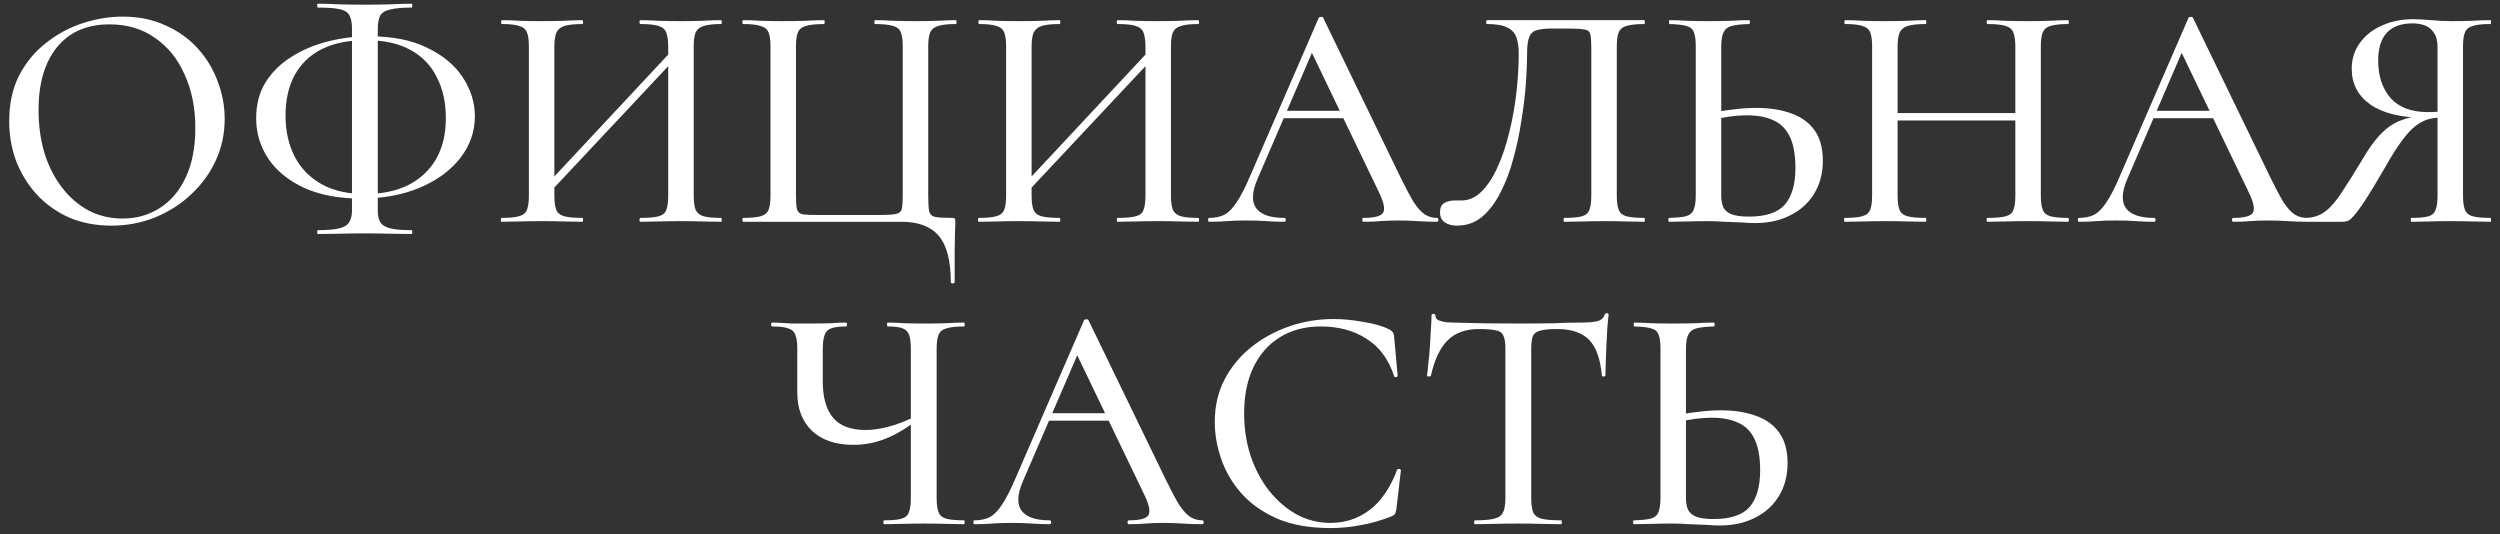 <?xml version="1.0" encoding="UTF-8"?> <svg xmlns="http://www.w3.org/2000/svg" width="248" height="53" viewBox="0 0 248 53" fill="none"><rect x="0" y="0" width="248" height="53" fill="#333333" stroke="none"/><path d="M11.056 22.384C9.52 22.384 8.122 22.117 6.864 21.584C5.626 21.029 4.56 20.272 3.664 19.312C2.789 18.352 2.106 17.253 1.616 16.016C1.146 14.757 0.912 13.424 0.912 12.016C0.912 10.288 1.242 8.773 1.904 7.472C2.586 6.171 3.482 5.093 4.592 4.24C5.701 3.365 6.917 2.715 8.24 2.288C9.562 1.861 10.874 1.648 12.176 1.648C13.754 1.648 15.162 1.936 16.4 2.512C17.658 3.067 18.725 3.824 19.6 4.784C20.474 5.744 21.136 6.832 21.584 8.048C22.053 9.264 22.288 10.512 22.288 11.792C22.288 13.285 21.989 14.672 21.392 15.952C20.794 17.232 19.973 18.352 18.928 19.312C17.904 20.272 16.709 21.029 15.344 21.584C14 22.117 12.57 22.384 11.056 22.384ZM12.176 21.68C13.52 21.68 14.736 21.339 15.824 20.656C16.933 19.952 17.797 18.939 18.416 17.616C19.056 16.272 19.376 14.629 19.376 12.688C19.376 10.704 19.024 8.944 18.32 7.408C17.637 5.851 16.656 4.635 15.376 3.76C14.117 2.864 12.613 2.416 10.864 2.416C8.624 2.416 6.885 3.173 5.648 4.688C4.432 6.203 3.824 8.272 3.824 10.896C3.824 12.411 4.016 13.829 4.4 15.152C4.805 16.453 5.381 17.595 6.128 18.576C6.874 19.557 7.76 20.325 8.784 20.88C9.808 21.413 10.938 21.68 12.176 21.68ZM35.78 19.696C33.604 19.696 31.737 19.344 30.18 18.64C28.622 17.915 27.438 16.955 26.628 15.76C25.817 14.544 25.412 13.2 25.412 11.728C25.412 10.363 25.721 9.179 26.34 8.176C26.98 7.152 27.833 6.309 28.9 5.648C29.966 4.965 31.172 4.453 32.516 4.112C33.86 3.771 35.236 3.6 36.644 3.6C38.948 3.6 40.868 3.984 42.404 4.752C43.961 5.499 45.134 6.48 45.924 7.696C46.713 8.912 47.108 10.192 47.108 11.536C47.108 13.051 46.628 14.427 45.668 15.664C44.708 16.901 43.374 17.883 41.668 18.608C39.961 19.333 37.998 19.696 35.78 19.696ZM36.228 19.248C37.849 19.248 39.257 18.96 40.452 18.384C41.646 17.787 42.574 16.933 43.236 15.824C43.897 14.693 44.228 13.317 44.228 11.696C44.228 10.16 43.929 8.816 43.332 7.664C42.756 6.491 41.881 5.584 40.708 4.944C39.534 4.304 38.062 3.984 36.292 3.984C34.564 3.984 33.102 4.283 31.908 4.88C30.734 5.477 29.838 6.341 29.22 7.472C28.622 8.581 28.324 9.915 28.324 11.472C28.324 12.987 28.622 14.331 29.22 15.504C29.817 16.677 30.702 17.595 31.876 18.256C33.049 18.917 34.5 19.248 36.228 19.248ZM31.556 23.216C31.492 23.216 31.46 23.152 31.46 23.024C31.46 22.896 31.492 22.832 31.556 22.832C32.516 22.832 33.23 22.768 33.7 22.64C34.19 22.512 34.51 22.299 34.66 22C34.83 21.723 34.916 21.36 34.916 20.912V2.8C34.916 2.245 34.83 1.819 34.66 1.52C34.51 1.221 34.19 1.019 33.7 0.912C33.23 0.805 32.516 0.752 31.556 0.752C31.492 0.752 31.46 0.688 31.46 0.56C31.46 0.432 31.492 0.368 31.556 0.368C32.174 0.368 32.878 0.389 33.668 0.432C34.457 0.453 35.3 0.464 36.196 0.464C37.113 0.464 37.956 0.453 38.724 0.432C39.513 0.389 40.217 0.368 40.836 0.368C40.878 0.368 40.9 0.432 40.9 0.56C40.9 0.688 40.878 0.752 40.836 0.752C39.897 0.752 39.182 0.816 38.692 0.944C38.201 1.051 37.87 1.264 37.7 1.584C37.55 1.883 37.476 2.32 37.476 2.896V20.912C37.476 21.36 37.55 21.723 37.7 22C37.87 22.299 38.19 22.512 38.66 22.64C39.15 22.768 39.876 22.832 40.836 22.832C40.878 22.832 40.9 22.896 40.9 23.024C40.9 23.152 40.878 23.216 40.836 23.216C40.196 23.216 39.492 23.205 38.724 23.184C37.956 23.163 37.113 23.152 36.196 23.152C35.3 23.152 34.457 23.163 33.668 23.184C32.878 23.205 32.174 23.216 31.556 23.216ZM53.968 19.696L53.423 19.184L67.472 4.144L68.047 4.688L53.968 19.696ZM49.743 22C49.701 22 49.679 21.936 49.679 21.808C49.679 21.68 49.701 21.616 49.743 21.616C50.511 21.616 51.087 21.563 51.471 21.456C51.877 21.349 52.144 21.136 52.272 20.816C52.4 20.496 52.464 20.027 52.464 19.408V4.592C52.464 3.973 52.4 3.515 52.272 3.216C52.144 2.896 51.888 2.683 51.504 2.576C51.12 2.448 50.554 2.384 49.807 2.384C49.743 2.384 49.712 2.32 49.712 2.192C49.712 2.064 49.743 2 49.807 2C50.341 2 50.938 2.021 51.599 2.064C52.261 2.085 52.954 2.096 53.679 2.096C54.533 2.096 55.29 2.085 55.952 2.064C56.634 2.021 57.242 2 57.776 2C57.818 2 57.84 2.064 57.84 2.192C57.84 2.32 57.818 2.384 57.776 2.384C56.986 2.384 56.389 2.448 55.983 2.576C55.599 2.704 55.333 2.928 55.184 3.248C55.056 3.568 54.992 4.037 54.992 4.656V19.408C54.992 20.027 55.056 20.496 55.184 20.816C55.312 21.136 55.578 21.349 55.983 21.456C56.389 21.563 56.986 21.616 57.776 21.616C57.818 21.616 57.84 21.68 57.84 21.808C57.84 21.936 57.818 22 57.776 22C57.221 22 56.613 21.989 55.952 21.968C55.29 21.947 54.533 21.936 53.679 21.936C52.954 21.936 52.25 21.947 51.568 21.968C50.885 21.989 50.277 22 49.743 22ZM63.535 22C63.471 22 63.44 21.936 63.44 21.808C63.44 21.68 63.471 21.616 63.535 21.616C64.346 21.616 64.944 21.563 65.328 21.456C65.733 21.349 65.989 21.136 66.096 20.816C66.224 20.496 66.287 20.027 66.287 19.408V4.656C66.287 4.037 66.224 3.568 66.096 3.248C65.989 2.928 65.733 2.704 65.328 2.576C64.944 2.448 64.346 2.384 63.535 2.384C63.471 2.384 63.44 2.32 63.44 2.192C63.44 2.064 63.471 2 63.535 2C64.069 2 64.666 2.021 65.328 2.064C65.989 2.085 66.736 2.096 67.567 2.096C68.293 2.096 68.997 2.085 69.68 2.064C70.383 2.021 71.002 2 71.535 2C71.578 2 71.6 2.064 71.6 2.192C71.6 2.32 71.578 2.384 71.535 2.384C70.767 2.384 70.192 2.448 69.808 2.576C69.424 2.683 69.157 2.896 69.007 3.216C68.879 3.515 68.816 3.973 68.816 4.592V19.408C68.816 20.027 68.879 20.496 69.007 20.816C69.157 21.136 69.424 21.349 69.808 21.456C70.192 21.563 70.767 21.616 71.535 21.616C71.578 21.616 71.6 21.68 71.6 21.808C71.6 21.936 71.578 22 71.535 22C71.002 22 70.383 21.989 69.68 21.968C68.997 21.947 68.293 21.936 67.567 21.936C66.736 21.936 65.989 21.947 65.328 21.968C64.666 21.989 64.069 22 63.535 22ZM94.32 27.984C94.32 25.872 93.926 24.347 93.136 23.408C92.347 22.469 91.11 22 89.424 22H73.712C73.67 22 73.648 21.936 73.648 21.808C73.648 21.68 73.67 21.616 73.712 21.616C74.48 21.616 75.056 21.563 75.44 21.456C75.846 21.349 76.112 21.136 76.24 20.816C76.368 20.496 76.432 20.027 76.432 19.408V4.592C76.432 3.973 76.368 3.515 76.24 3.216C76.112 2.896 75.846 2.683 75.44 2.576C75.056 2.448 74.48 2.384 73.712 2.384C73.67 2.384 73.648 2.32 73.648 2.192C73.648 2.064 73.67 2 73.712 2C74.246 2 74.843 2.021 75.504 2.064C76.187 2.085 76.891 2.096 77.616 2.096C78.427 2.096 79.174 2.085 79.856 2.064C80.56 2.021 81.19 2 81.744 2C81.787 2 81.808 2.064 81.808 2.192C81.808 2.32 81.787 2.384 81.744 2.384C80.955 2.384 80.358 2.448 79.952 2.576C79.547 2.683 79.28 2.896 79.152 3.216C79.024 3.515 78.96 3.973 78.96 4.592V19.344C78.96 20.005 78.992 20.475 79.056 20.752C79.142 21.029 79.334 21.2 79.632 21.264C79.952 21.307 80.475 21.328 81.2 21.328H87.184C87.974 21.328 88.528 21.296 88.848 21.232C89.19 21.168 89.392 20.997 89.456 20.72C89.52 20.443 89.552 19.984 89.552 19.344V4.592C89.552 3.973 89.488 3.515 89.36 3.216C89.254 2.896 88.998 2.683 88.592 2.576C88.208 2.448 87.611 2.384 86.8 2.384C86.758 2.384 86.736 2.32 86.736 2.192C86.736 2.064 86.758 2 86.8 2C87.355 2 87.974 2.021 88.656 2.064C89.36 2.085 90.118 2.096 90.928 2.096C91.654 2.096 92.347 2.085 93.008 2.064C93.691 2.021 94.288 2 94.8 2C94.864 2 94.896 2.064 94.896 2.192C94.896 2.32 94.864 2.384 94.8 2.384C94.032 2.384 93.456 2.448 93.072 2.576C92.688 2.683 92.422 2.896 92.272 3.216C92.144 3.515 92.08 3.973 92.08 4.592V19.408C92.08 20.133 92.112 20.656 92.176 20.976C92.262 21.275 92.464 21.456 92.784 21.52C93.104 21.584 93.648 21.616 94.416 21.616C94.587 21.616 94.683 21.637 94.704 21.68C94.747 21.723 94.768 21.829 94.768 22C94.768 22.32 94.758 22.672 94.736 23.056C94.736 23.461 94.726 24.037 94.704 24.784C94.704 25.531 94.704 26.597 94.704 27.984C94.704 28.069 94.64 28.112 94.512 28.112C94.384 28.112 94.32 28.069 94.32 27.984ZM101.311 19.696L100.767 19.184L114.815 4.144L115.391 4.688L101.311 19.696ZM97.087 22C97.045 22 97.023 21.936 97.023 21.808C97.023 21.68 97.045 21.616 97.087 21.616C97.855 21.616 98.431 21.563 98.815 21.456C99.221 21.349 99.487 21.136 99.615 20.816C99.743 20.496 99.807 20.027 99.807 19.408V4.592C99.807 3.973 99.743 3.515 99.615 3.216C99.487 2.896 99.231 2.683 98.847 2.576C98.463 2.448 97.898 2.384 97.151 2.384C97.087 2.384 97.055 2.32 97.055 2.192C97.055 2.064 97.087 2 97.151 2C97.685 2 98.282 2.021 98.943 2.064C99.605 2.085 100.298 2.096 101.023 2.096C101.877 2.096 102.634 2.085 103.295 2.064C103.978 2.021 104.586 2 105.119 2C105.162 2 105.183 2.064 105.183 2.192C105.183 2.32 105.162 2.384 105.119 2.384C104.33 2.384 103.733 2.448 103.327 2.576C102.943 2.704 102.677 2.928 102.527 3.248C102.399 3.568 102.335 4.037 102.335 4.656V19.408C102.335 20.027 102.399 20.496 102.527 20.816C102.655 21.136 102.922 21.349 103.327 21.456C103.733 21.563 104.33 21.616 105.119 21.616C105.162 21.616 105.183 21.68 105.183 21.808C105.183 21.936 105.162 22 105.119 22C104.565 22 103.957 21.989 103.295 21.968C102.634 21.947 101.877 21.936 101.023 21.936C100.298 21.936 99.594 21.947 98.911 21.968C98.229 21.989 97.621 22 97.087 22ZM110.879 22C110.815 22 110.783 21.936 110.783 21.808C110.783 21.68 110.815 21.616 110.879 21.616C111.69 21.616 112.287 21.563 112.671 21.456C113.077 21.349 113.333 21.136 113.439 20.816C113.567 20.496 113.631 20.027 113.631 19.408V4.656C113.631 4.037 113.567 3.568 113.439 3.248C113.333 2.928 113.077 2.704 112.671 2.576C112.287 2.448 111.69 2.384 110.879 2.384C110.815 2.384 110.783 2.32 110.783 2.192C110.783 2.064 110.815 2 110.879 2C111.413 2 112.01 2.021 112.671 2.064C113.333 2.085 114.079 2.096 114.911 2.096C115.637 2.096 116.341 2.085 117.023 2.064C117.727 2.021 118.346 2 118.879 2C118.922 2 118.943 2.064 118.943 2.192C118.943 2.32 118.922 2.384 118.879 2.384C118.111 2.384 117.535 2.448 117.151 2.576C116.767 2.683 116.501 2.896 116.351 3.216C116.223 3.515 116.159 3.973 116.159 4.592V19.408C116.159 20.027 116.223 20.496 116.351 20.816C116.501 21.136 116.767 21.349 117.151 21.456C117.535 21.563 118.111 21.616 118.879 21.616C118.922 21.616 118.943 21.68 118.943 21.808C118.943 21.936 118.922 22 118.879 22C118.346 22 117.727 21.989 117.023 21.968C116.341 21.947 115.637 21.936 114.911 21.936C114.079 21.936 113.333 21.947 112.671 21.968C112.01 21.989 111.413 22 110.879 22ZM126.88 11.728L127.36 10.992H133.952L134.176 11.728H126.88ZM142.528 21.616C142.635 21.616 142.688 21.68 142.688 21.808C142.688 21.936 142.635 22 142.528 22C141.909 22 141.269 21.979 140.608 21.936C139.968 21.893 139.339 21.872 138.72 21.872C138.037 21.872 137.44 21.893 136.928 21.936C136.437 21.979 135.883 22 135.264 22C135.179 22 135.136 21.936 135.136 21.808C135.136 21.68 135.179 21.616 135.264 21.616C136.309 21.616 136.949 21.456 137.184 21.136C137.419 20.795 137.301 20.133 136.832 19.152L129.952 4.848L130.976 3.312L124.736 17.776C124.181 19.077 124.149 20.048 124.64 20.688C125.131 21.307 126.048 21.616 127.392 21.616C127.499 21.616 127.552 21.68 127.552 21.808C127.552 21.936 127.499 22 127.392 22C126.752 22 126.165 21.979 125.632 21.936C125.099 21.893 124.427 21.872 123.616 21.872C122.827 21.872 122.187 21.893 121.696 21.936C121.227 21.979 120.651 22 119.968 22C119.883 22 119.84 21.936 119.84 21.808C119.84 21.68 119.883 21.616 119.968 21.616C120.544 21.616 121.045 21.509 121.472 21.296C121.899 21.061 122.304 20.645 122.688 20.048C123.093 19.451 123.531 18.597 124 17.488L130.816 1.776C130.837 1.712 130.912 1.68 131.04 1.68C131.168 1.659 131.243 1.691 131.264 1.776L138.944 17.616C139.456 18.661 139.893 19.483 140.256 20.08C140.64 20.656 141.013 21.061 141.376 21.296C141.739 21.509 142.123 21.616 142.528 21.616ZM144.514 22.384C144.044 22.384 143.65 22.277 143.33 22.064C143.01 21.851 142.85 21.52 142.85 21.072C142.85 20.624 142.988 20.315 143.266 20.144C143.564 19.973 143.906 19.888 144.29 19.888C144.396 19.888 144.503 19.888 144.61 19.888C144.738 19.888 144.855 19.888 144.962 19.888C145.708 19.888 146.38 19.589 146.978 18.992C147.596 18.373 148.13 17.552 148.578 16.528C149.047 15.504 149.431 14.352 149.73 13.072C150.05 11.792 150.284 10.48 150.434 9.136C150.583 7.792 150.658 6.512 150.658 5.296C150.658 4.677 150.583 4.155 150.434 3.728C150.284 3.28 149.986 2.949 149.538 2.736C149.09 2.501 148.418 2.384 147.522 2.384C147.458 2.384 147.426 2.32 147.426 2.192C147.426 2.064 147.458 2 147.522 2C147.65 2 148.012 2 148.61 2C149.228 2 149.986 2 150.882 2C151.799 2 152.78 2 153.826 2C154.892 2 155.948 2 156.994 2C158.06 2 159.042 2 159.938 2C160.834 2 161.559 2 162.114 2C162.69 2 163.02 2 163.106 2C163.148 2 163.17 2.064 163.17 2.192C163.17 2.32 163.148 2.384 163.106 2.384C162.338 2.384 161.751 2.448 161.346 2.576C160.962 2.683 160.706 2.896 160.578 3.216C160.45 3.515 160.386 3.973 160.386 4.592V19.408C160.386 20.027 160.45 20.496 160.578 20.816C160.706 21.136 160.962 21.349 161.346 21.456C161.751 21.563 162.338 21.616 163.106 21.616C163.148 21.616 163.17 21.68 163.17 21.808C163.17 21.936 163.148 22 163.106 22C162.572 22 161.975 21.989 161.314 21.968C160.652 21.947 159.948 21.936 159.202 21.936C158.434 21.936 157.708 21.947 157.026 21.968C156.343 21.989 155.724 22 155.17 22C155.127 22 155.106 21.936 155.106 21.808C155.106 21.68 155.127 21.616 155.17 21.616C155.959 21.616 156.546 21.563 156.93 21.456C157.314 21.349 157.559 21.136 157.666 20.816C157.794 20.496 157.858 20.027 157.858 19.408V4.816C157.858 4.155 157.826 3.685 157.762 3.408C157.698 3.131 157.506 2.971 157.186 2.928C156.887 2.864 156.364 2.832 155.618 2.832H153.858C153.282 2.832 152.812 2.885 152.45 2.992C152.108 3.077 151.863 3.291 151.714 3.632C151.564 3.973 151.49 4.528 151.49 5.296C151.49 6.149 151.447 7.163 151.362 8.336C151.276 9.509 151.127 10.736 150.914 12.016C150.722 13.296 150.455 14.544 150.114 15.76C149.794 16.976 149.367 18.096 148.834 19.12C148.322 20.123 147.714 20.923 147.01 21.52C146.306 22.096 145.474 22.384 144.514 22.384ZM174.107 22.128C173.744 22.128 173.285 22.107 172.731 22.064C172.197 22.043 171.643 22.021 171.067 22C170.491 21.957 169.925 21.936 169.371 21.936C168.731 21.936 168.069 21.947 167.387 21.968C166.704 21.989 166.107 22 165.595 22C165.531 22 165.499 21.936 165.499 21.808C165.499 21.68 165.531 21.616 165.595 21.616C166.32 21.595 166.864 21.541 167.227 21.456C167.611 21.349 167.867 21.147 167.995 20.848C168.144 20.528 168.219 20.048 168.219 19.408V4.592C168.219 3.952 168.155 3.483 168.027 3.184C167.899 2.864 167.653 2.661 167.291 2.576C166.928 2.469 166.373 2.405 165.627 2.384C165.584 2.384 165.563 2.32 165.563 2.192C165.563 2.064 165.584 2 165.627 2C166.16 2 166.736 2.021 167.355 2.064C167.973 2.085 168.667 2.096 169.435 2.096C170.245 2.096 170.992 2.085 171.675 2.064C172.379 2.021 172.987 2 173.499 2C173.563 2 173.595 2.064 173.595 2.192C173.595 2.32 173.563 2.384 173.499 2.384C172.752 2.405 172.176 2.469 171.771 2.576C171.387 2.683 171.12 2.896 170.971 3.216C170.821 3.515 170.747 3.995 170.747 4.656V19.408C170.747 19.835 170.811 20.208 170.939 20.528C171.067 20.827 171.323 21.061 171.707 21.232C172.112 21.403 172.709 21.488 173.499 21.488C175.163 21.488 176.347 21.093 177.051 20.304C177.755 19.493 178.107 18.277 178.107 16.656C178.107 15.376 177.925 14.352 177.563 13.584C177.2 12.816 176.667 12.272 175.963 11.952C175.259 11.611 174.384 11.44 173.339 11.44C172.763 11.44 172.165 11.483 171.547 11.568C170.928 11.653 170.309 11.771 169.691 11.92L169.595 11.248C170.341 11.077 171.109 10.949 171.899 10.864C172.688 10.757 173.456 10.704 174.203 10.704C175.547 10.704 176.709 10.885 177.691 11.248C178.672 11.589 179.44 12.144 179.995 12.912C180.549 13.68 180.827 14.693 180.827 15.952C180.827 17.189 180.539 18.277 179.963 19.216C179.408 20.133 178.619 20.848 177.595 21.36C176.592 21.872 175.429 22.128 174.107 22.128ZM199.922 4.656C199.922 4.037 199.858 3.568 199.73 3.248C199.623 2.928 199.367 2.704 198.962 2.576C198.578 2.448 197.98 2.384 197.17 2.384C197.106 2.384 197.074 2.32 197.074 2.192C197.074 2.064 197.106 2 197.17 2C197.682 2 198.268 2.021 198.93 2.064C199.612 2.085 200.37 2.096 201.202 2.096C201.927 2.096 202.631 2.085 203.314 2.064C204.018 2.021 204.626 2 205.138 2C205.202 2 205.234 2.064 205.234 2.192C205.234 2.32 205.202 2.384 205.138 2.384C204.391 2.384 203.815 2.448 203.41 2.576C203.026 2.683 202.77 2.896 202.642 3.216C202.514 3.515 202.45 3.973 202.45 4.592V19.408C202.45 20.027 202.514 20.496 202.642 20.816C202.77 21.136 203.026 21.349 203.41 21.456C203.815 21.563 204.391 21.616 205.138 21.616C205.202 21.616 205.234 21.68 205.234 21.808C205.234 21.936 205.202 22 205.138 22C204.626 22 204.018 21.989 203.314 21.968C202.631 21.947 201.927 21.936 201.202 21.936C200.37 21.936 199.612 21.947 198.93 21.968C198.268 21.989 197.682 22 197.17 22C197.106 22 197.074 21.936 197.074 21.808C197.074 21.68 197.106 21.616 197.17 21.616C197.98 21.616 198.578 21.563 198.962 21.456C199.367 21.349 199.623 21.136 199.73 20.816C199.858 20.496 199.922 20.027 199.922 19.408V4.656ZM186.898 11.952V11.216H201.042V11.952H186.898ZM185.714 19.408V4.592C185.714 3.973 185.65 3.515 185.522 3.216C185.394 2.896 185.138 2.683 184.754 2.576C184.37 2.448 183.804 2.384 183.058 2.384C182.994 2.384 182.962 2.32 182.962 2.192C182.962 2.064 182.994 2 183.058 2C183.591 2 184.188 2.021 184.85 2.064C185.511 2.085 186.204 2.096 186.93 2.096C187.783 2.096 188.54 2.085 189.202 2.064C189.884 2.021 190.492 2 191.026 2C191.068 2 191.09 2.064 191.09 2.192C191.09 2.32 191.068 2.384 191.026 2.384C190.236 2.384 189.639 2.448 189.234 2.576C188.85 2.704 188.583 2.928 188.434 3.248C188.306 3.568 188.242 4.037 188.242 4.656V19.408C188.242 20.027 188.306 20.496 188.434 20.816C188.562 21.136 188.828 21.349 189.234 21.456C189.639 21.563 190.236 21.616 191.026 21.616C191.068 21.616 191.09 21.68 191.09 21.808C191.09 21.936 191.068 22 191.026 22C190.471 22 189.863 21.989 189.202 21.968C188.54 21.947 187.783 21.936 186.93 21.936C186.204 21.936 185.5 21.947 184.818 21.968C184.135 21.989 183.527 22 182.993 22C182.951 22 182.93 21.936 182.93 21.808C182.93 21.68 182.951 21.616 182.993 21.616C183.762 21.616 184.338 21.563 184.722 21.456C185.127 21.349 185.394 21.136 185.522 20.816C185.65 20.496 185.714 20.027 185.714 19.408ZM213.161 11.728L213.641 10.992H220.233L220.457 11.728H213.161ZM228.809 21.616C228.916 21.616 228.969 21.68 228.969 21.808C228.969 21.936 228.916 22 228.809 22C228.191 22 227.551 21.979 226.889 21.936C226.249 21.893 225.62 21.872 225.001 21.872C224.319 21.872 223.721 21.893 223.209 21.936C222.719 21.979 222.164 22 221.545 22C221.46 22 221.417 21.936 221.417 21.808C221.417 21.68 221.46 21.616 221.545 21.616C222.591 21.616 223.231 21.456 223.465 21.136C223.7 20.795 223.583 20.133 223.113 19.152L216.233 4.848L217.257 3.312L211.017 17.776C210.463 19.077 210.431 20.048 210.921 20.688C211.412 21.307 212.329 21.616 213.673 21.616C213.78 21.616 213.833 21.68 213.833 21.808C213.833 21.936 213.78 22 213.673 22C213.033 22 212.447 21.979 211.913 21.936C211.38 21.893 210.708 21.872 209.897 21.872C209.108 21.872 208.468 21.893 207.977 21.936C207.508 21.979 206.932 22 206.249 22C206.164 22 206.121 21.936 206.121 21.808C206.121 21.68 206.164 21.616 206.249 21.616C206.825 21.616 207.327 21.509 207.753 21.296C208.18 21.061 208.585 20.645 208.969 20.048C209.375 19.451 209.812 18.597 210.281 17.488L217.097 1.776C217.119 1.712 217.193 1.68 217.321 1.68C217.449 1.659 217.524 1.691 217.545 1.776L225.225 17.616C225.737 18.661 226.175 19.483 226.537 20.08C226.921 20.656 227.295 21.061 227.657 21.296C228.02 21.509 228.404 21.616 228.809 21.616ZM247.051 21.616C247.094 21.616 247.115 21.68 247.115 21.808C247.115 21.936 247.094 22 247.051 22C246.518 22 245.91 21.989 245.227 21.968C244.566 21.947 243.851 21.936 243.083 21.936C242.336 21.936 241.632 21.947 240.971 21.968C240.331 21.989 239.744 22 239.211 22C239.168 22 239.147 21.936 239.147 21.808C239.147 21.68 239.168 21.616 239.211 21.616C239.979 21.616 240.544 21.563 240.907 21.456C241.27 21.349 241.504 21.136 241.611 20.816C241.739 20.496 241.803 20.027 241.803 19.408V11.472L242.603 11.632C242.027 11.632 241.504 11.685 241.035 11.792C240.566 11.899 240.107 12.123 239.659 12.464C239.232 12.784 238.774 13.275 238.283 13.936C237.792 14.597 237.227 15.493 236.587 16.624C235.776 18.032 235.126 19.109 234.635 19.856C234.144 20.603 233.76 21.125 233.483 21.424C233.227 21.723 233.014 21.893 232.843 21.936C232.694 21.979 232.523 22 232.331 22H228.747C228.683 22 228.651 21.936 228.651 21.808C228.651 21.68 228.683 21.616 228.747 21.616C229.494 21.595 230.134 21.381 230.667 20.976C231.222 20.549 231.766 19.92 232.299 19.088C232.854 18.256 233.504 17.221 234.251 15.984C234.912 14.832 235.542 13.947 236.139 13.328C236.736 12.709 237.376 12.261 238.059 11.984C238.742 11.707 239.499 11.536 240.331 11.472L240.555 11.696C238.166 11.675 236.352 11.227 235.115 10.352C233.899 9.477 233.291 8.304 233.291 6.832C233.291 5.851 233.558 4.997 234.091 4.272C234.624 3.525 235.35 2.949 236.267 2.544C237.184 2.117 238.23 1.904 239.403 1.904C239.851 1.904 240.438 1.936 241.163 2C241.91 2.064 242.55 2.096 243.083 2.096C243.851 2.096 244.566 2.085 245.227 2.064C245.888 2.021 246.496 2 247.051 2C247.094 2 247.115 2.064 247.115 2.192C247.115 2.32 247.094 2.384 247.051 2.384C246.262 2.384 245.675 2.448 245.291 2.576C244.907 2.683 244.651 2.896 244.523 3.216C244.395 3.515 244.331 3.973 244.331 4.592V19.408C244.331 20.027 244.395 20.496 244.523 20.816C244.651 21.136 244.907 21.349 245.291 21.456C245.675 21.563 246.262 21.616 247.051 21.616ZM235.915 6.032C235.915 7.525 236.32 8.752 237.131 9.712C237.963 10.651 239.2 11.12 240.843 11.12C241.142 11.12 241.462 11.109 241.803 11.088C242.166 11.045 242.454 10.992 242.667 10.928L241.803 11.216V4.656C241.803 4.037 241.675 3.557 241.419 3.216C241.184 2.875 240.886 2.64 240.523 2.512C240.16 2.384 239.766 2.32 239.339 2.32C237.056 2.32 235.915 3.557 235.915 6.032ZM90.355 34.656C90.355 34.037 90.301 33.568 90.195 33.248C90.088 32.928 89.874 32.704 89.555 32.576C89.234 32.448 88.744 32.384 88.082 32.384C88.019 32.384 87.987 32.32 87.987 32.192C87.987 32.064 88.019 32 88.082 32C88.573 32 89.117 32.021 89.715 32.064C90.333 32.085 91.005 32.096 91.731 32.096C92.477 32.096 93.181 32.085 93.843 32.064C94.504 32.021 95.101 32 95.635 32C95.677 32 95.698 32.064 95.698 32.192C95.698 32.32 95.677 32.384 95.635 32.384C94.867 32.384 94.28 32.448 93.874 32.576C93.49 32.683 93.234 32.896 93.106 33.216C92.978 33.515 92.915 33.973 92.915 34.592V49.408C92.915 50.027 92.978 50.496 93.106 50.816C93.234 51.136 93.49 51.349 93.874 51.456C94.28 51.563 94.867 51.616 95.635 51.616C95.677 51.616 95.698 51.68 95.698 51.808C95.698 51.936 95.677 52 95.635 52C95.101 52 94.504 51.989 93.843 51.968C93.181 51.947 92.477 51.936 91.731 51.936C90.941 51.936 90.205 51.947 89.522 51.968C88.861 51.989 88.253 52 87.698 52C87.656 52 87.635 51.936 87.635 51.808C87.635 51.68 87.656 51.616 87.698 51.616C88.488 51.616 89.064 51.563 89.427 51.456C89.811 51.349 90.056 51.136 90.162 50.816C90.29 50.496 90.355 50.027 90.355 49.408V34.656ZM91.186 41.472C90.077 42.389 88.989 43.061 87.922 43.488C86.877 43.915 85.789 44.128 84.659 44.128C82.909 44.128 81.544 43.669 80.562 42.752C79.581 41.813 79.091 40.544 79.091 38.944V34.592C79.091 33.973 79.026 33.515 78.898 33.216C78.792 32.896 78.557 32.683 78.195 32.576C77.853 32.448 77.32 32.384 76.594 32.384C76.531 32.384 76.499 32.32 76.499 32.192C76.499 32.064 76.531 32 76.594 32C76.915 32 77.224 32.011 77.522 32.032C77.821 32.053 78.184 32.075 78.611 32.096C79.037 32.096 79.581 32.096 80.243 32.096C81.117 32.096 81.843 32.085 82.418 32.064C82.995 32.021 83.496 32 83.922 32C83.987 32 84.019 32.064 84.019 32.192C84.019 32.32 83.987 32.384 83.922 32.384C82.941 32.384 82.312 32.533 82.034 32.832C81.757 33.131 81.618 33.739 81.618 34.656V37.824C81.618 39.424 81.96 40.629 82.642 41.44C83.325 42.251 84.403 42.656 85.874 42.656C86.536 42.656 87.282 42.549 88.115 42.336C88.968 42.123 89.896 41.76 90.898 41.248L91.186 41.472ZM103.599 41.728L104.079 40.992H110.671L110.895 41.728H103.599ZM119.247 51.616C119.353 51.616 119.407 51.68 119.407 51.808C119.407 51.936 119.353 52 119.247 52C118.628 52 117.988 51.979 117.327 51.936C116.687 51.893 116.057 51.872 115.439 51.872C114.756 51.872 114.159 51.893 113.647 51.936C113.156 51.979 112.601 52 111.983 52C111.897 52 111.855 51.936 111.855 51.808C111.855 51.68 111.897 51.616 111.983 51.616C113.028 51.616 113.668 51.456 113.903 51.136C114.137 50.795 114.02 50.133 113.551 49.152L106.671 34.848L107.695 33.312L101.455 47.776C100.9 49.077 100.868 50.048 101.359 50.688C101.849 51.307 102.767 51.616 104.111 51.616C104.217 51.616 104.271 51.68 104.271 51.808C104.271 51.936 104.217 52 104.111 52C103.471 52 102.884 51.979 102.351 51.936C101.817 51.893 101.145 51.872 100.335 51.872C99.545 51.872 98.905 51.893 98.415 51.936C97.945 51.979 97.369 52 96.687 52C96.601 52 96.559 51.936 96.559 51.808C96.559 51.68 96.601 51.616 96.687 51.616C97.263 51.616 97.764 51.509 98.191 51.296C98.617 51.061 99.023 50.645 99.407 50.048C99.812 49.451 100.249 48.597 100.719 47.488L107.535 31.776C107.556 31.712 107.631 31.68 107.759 31.68C107.887 31.659 107.961 31.691 107.983 31.776L115.663 47.616C116.175 48.661 116.612 49.483 116.975 50.08C117.359 50.656 117.732 51.061 118.095 51.296C118.457 51.509 118.841 51.616 119.247 51.616ZM132.282 31.648C133.22 31.648 134.212 31.744 135.258 31.936C136.324 32.107 137.178 32.352 137.818 32.672C137.988 32.779 138.106 32.875 138.17 32.96C138.234 33.045 138.276 33.205 138.298 33.44L138.65 37.28C138.65 37.344 138.596 37.387 138.49 37.408C138.383 37.429 138.319 37.397 138.298 37.312C137.743 35.627 136.826 34.389 135.546 33.6C134.287 32.789 132.783 32.384 131.034 32.384C129.455 32.384 128.09 32.747 126.938 33.472C125.807 34.176 124.932 35.179 124.314 36.48C123.716 37.76 123.418 39.264 123.418 40.992C123.418 42.485 123.631 43.893 124.058 45.216C124.506 46.539 125.124 47.701 125.914 48.704C126.703 49.685 127.61 50.464 128.634 51.04C129.679 51.595 130.799 51.872 131.994 51.872C133.444 51.872 134.735 51.445 135.866 50.592C136.996 49.739 137.903 48.416 138.586 46.624C138.607 46.539 138.671 46.507 138.778 46.528C138.906 46.549 138.97 46.592 138.97 46.656L138.522 50.496C138.479 50.752 138.426 50.923 138.362 51.008C138.319 51.072 138.202 51.147 138.01 51.232C136.986 51.637 135.972 51.925 134.97 52.096C133.967 52.288 132.975 52.384 131.994 52.384C129.946 52.384 128.186 52.075 126.714 51.456C125.263 50.816 124.079 49.984 123.161 48.96C122.244 47.915 121.572 46.773 121.146 45.536C120.719 44.299 120.506 43.072 120.506 41.856C120.506 40.299 120.826 38.901 121.466 37.664C122.106 36.427 122.98 35.36 124.09 34.464C125.199 33.568 126.458 32.875 127.866 32.384C129.274 31.893 130.746 31.648 132.282 31.648ZM146.712 32.64C145.389 32.64 144.354 33.013 143.608 33.76C142.861 34.485 142.306 35.659 141.944 37.28C141.922 37.323 141.848 37.344 141.72 37.344C141.613 37.344 141.56 37.312 141.56 37.248C141.602 36.971 141.645 36.576 141.688 36.064C141.752 35.552 141.805 34.997 141.848 34.4C141.89 33.803 141.922 33.227 141.944 32.672C141.986 32.117 142.008 31.659 142.008 31.296C142.008 31.189 142.072 31.136 142.2 31.136C142.328 31.136 142.392 31.189 142.392 31.296C142.392 31.509 142.498 31.669 142.712 31.776C142.925 31.861 143.17 31.925 143.448 31.968C143.725 31.989 143.96 32 144.152 32C145.986 32.064 148.13 32.096 150.584 32.096C152.077 32.096 153.272 32.085 154.168 32.064C155.064 32.021 155.928 32 156.76 32C157.485 32 158.04 31.957 158.424 31.872C158.829 31.765 159.085 31.541 159.192 31.2C159.213 31.115 159.277 31.072 159.384 31.072C159.512 31.072 159.576 31.115 159.576 31.2C159.533 31.52 159.49 31.968 159.448 32.544C159.426 33.12 159.394 33.717 159.352 34.336C159.33 34.955 159.309 35.531 159.288 36.064C159.266 36.597 159.256 36.992 159.256 37.248C159.256 37.312 159.192 37.344 159.064 37.344C158.957 37.344 158.904 37.312 158.904 37.248C158.754 35.584 158.328 34.4 157.624 33.696C156.92 32.992 155.874 32.64 154.488 32.64C153.741 32.64 153.176 32.693 152.792 32.8C152.429 32.885 152.184 33.067 152.056 33.344C151.949 33.621 151.896 34.059 151.896 34.656V49.408C151.896 50.027 151.96 50.496 152.088 50.816C152.237 51.136 152.514 51.349 152.92 51.456C153.346 51.563 153.997 51.616 154.872 51.616C154.914 51.616 154.936 51.68 154.936 51.808C154.936 51.936 154.914 52 154.872 52C154.296 52 153.645 51.989 152.92 51.968C152.216 51.947 151.437 51.936 150.584 51.936C149.773 51.936 149.005 51.947 148.28 51.968C147.576 51.989 146.925 52 146.328 52C146.264 52 146.232 51.936 146.232 51.808C146.232 51.68 146.264 51.616 146.328 51.616C147.16 51.616 147.789 51.563 148.216 51.456C148.664 51.349 148.962 51.136 149.112 50.816C149.261 50.496 149.336 50.027 149.336 49.408V34.592C149.336 34.016 149.272 33.589 149.144 33.312C149.016 33.013 148.76 32.832 148.376 32.768C147.992 32.683 147.437 32.64 146.712 32.64ZM170.607 52.128C170.244 52.128 169.785 52.107 169.231 52.064C168.697 52.043 168.143 52.021 167.567 52C166.991 51.957 166.425 51.936 165.871 51.936C165.231 51.936 164.569 51.947 163.887 51.968C163.204 51.989 162.607 52 162.095 52C162.031 52 161.999 51.936 161.999 51.808C161.999 51.68 162.031 51.616 162.095 51.616C162.82 51.595 163.364 51.541 163.727 51.456C164.111 51.349 164.367 51.147 164.495 50.848C164.644 50.528 164.719 50.048 164.719 49.408V34.592C164.719 33.952 164.655 33.483 164.527 33.184C164.399 32.864 164.153 32.661 163.791 32.576C163.428 32.469 162.873 32.405 162.127 32.384C162.084 32.384 162.063 32.32 162.063 32.192C162.063 32.064 162.084 32 162.127 32C162.66 32 163.236 32.021 163.855 32.064C164.473 32.085 165.167 32.096 165.935 32.096C166.745 32.096 167.492 32.085 168.175 32.064C168.879 32.021 169.487 32 169.999 32C170.063 32 170.095 32.064 170.095 32.192C170.095 32.32 170.063 32.384 169.999 32.384C169.252 32.405 168.676 32.469 168.271 32.576C167.887 32.683 167.62 32.896 167.471 33.216C167.321 33.515 167.247 33.995 167.247 34.656V49.408C167.247 49.835 167.311 50.208 167.439 50.528C167.567 50.827 167.823 51.061 168.207 51.232C168.612 51.403 169.209 51.488 169.999 51.488C171.663 51.488 172.847 51.093 173.551 50.304C174.255 49.493 174.607 48.277 174.607 46.656C174.607 45.376 174.425 44.352 174.063 43.584C173.7 42.816 173.167 42.272 172.463 41.952C171.759 41.611 170.884 41.44 169.839 41.44C169.263 41.44 168.665 41.483 168.047 41.568C167.428 41.653 166.809 41.771 166.191 41.92L166.095 41.248C166.841 41.077 167.609 40.949 168.399 40.864C169.188 40.757 169.956 40.704 170.703 40.704C172.047 40.704 173.209 40.885 174.191 41.248C175.172 41.589 175.94 42.144 176.495 42.912C177.049 43.68 177.327 44.693 177.327 45.952C177.327 47.189 177.039 48.277 176.463 49.216C175.908 50.133 175.119 50.848 174.095 51.36C173.092 51.872 171.929 52.128 170.607 52.128Z" fill="white"></path></svg> 